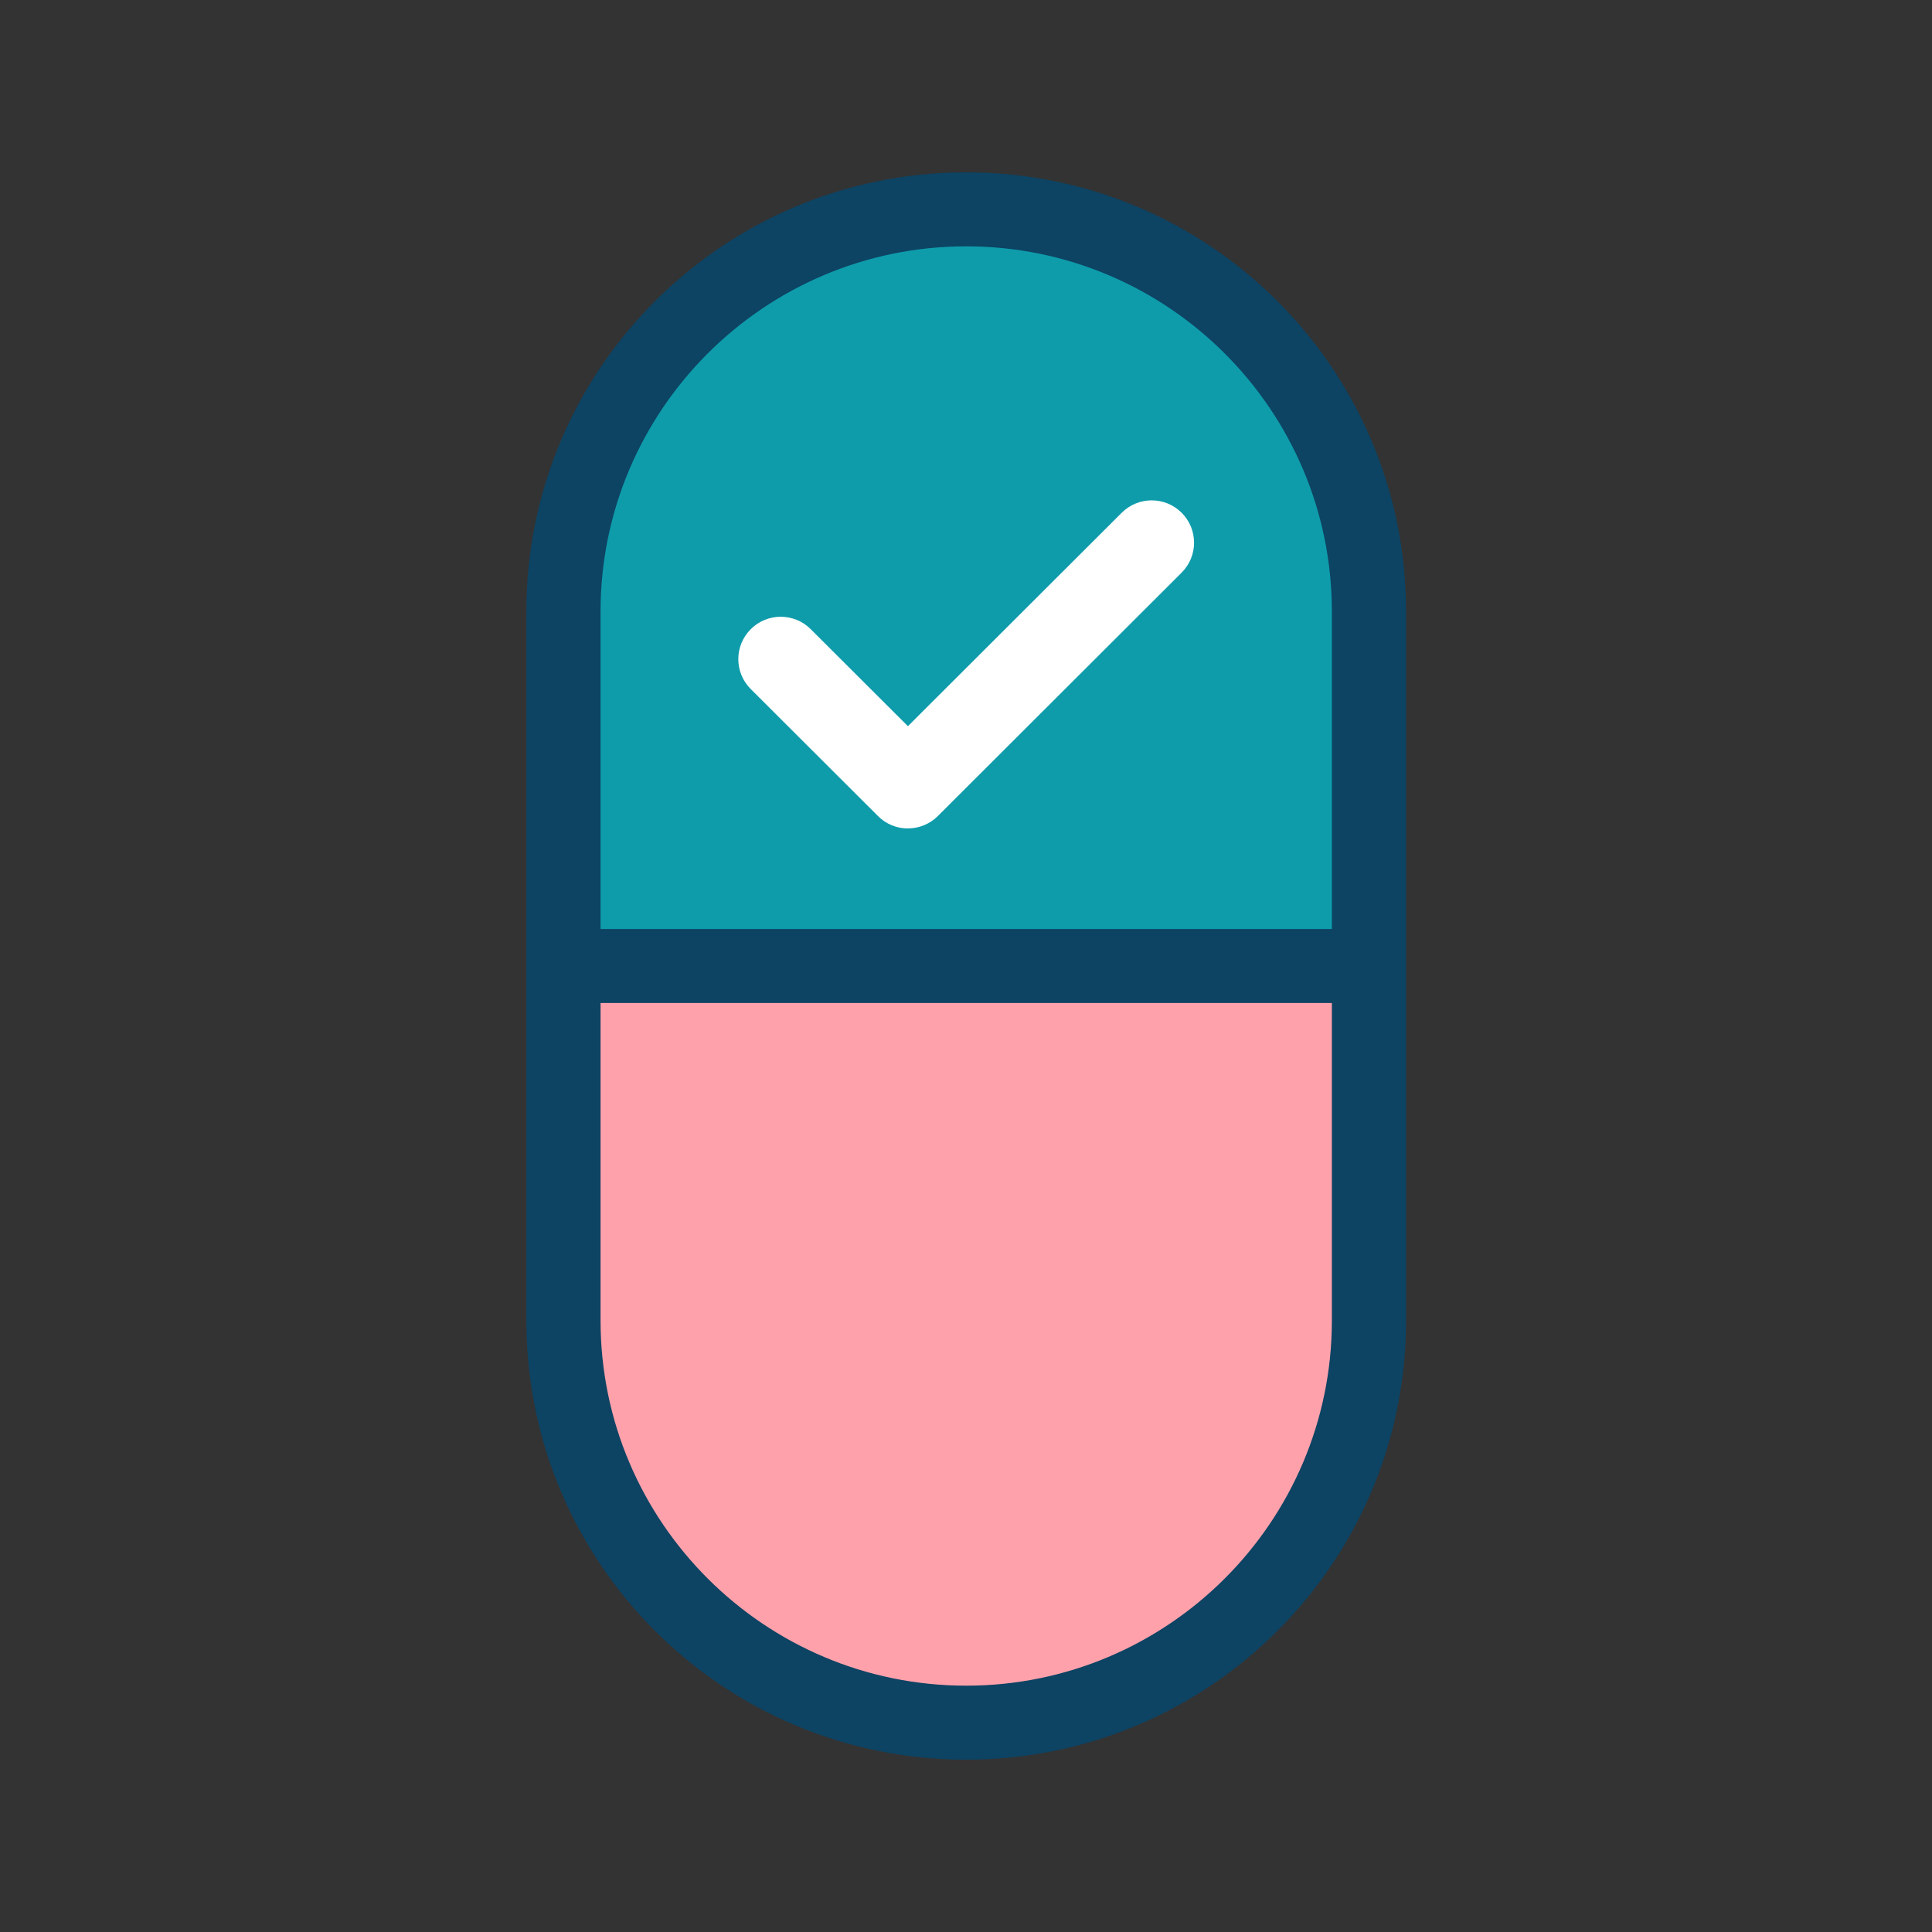 <svg width="32" height="32" viewBox="0 0 32 32" fill="none" xmlns="http://www.w3.org/2000/svg">
<rect x="0" y="0" width="32" height="32" fill="#333333" stroke="none"/>
<path d="M16.011 28.916C8.652 28.52 8.816 21.838 9.054 16.12H22.969C23.208 21.842 23.367 28.521 16.011 28.916Z" fill="#FFA1AB"/>
<path d="M16.007 3.284C8.642 3.678 9.044 10.465 9.044 16H22.969C23.209 10.314 23.367 3.677 16.007 3.284Z" fill="#0E9CAB"/>
<path d="M16.004 2.854C11.98 2.854 8.718 6.111 8.718 10.128V21.872C8.718 25.89 11.98 29.146 16.004 29.146C20.027 29.146 23.289 25.889 23.289 21.872V10.128C23.289 6.111 20.027 2.854 16.004 2.854ZM16.004 4.08C19.343 4.08 22.06 6.793 22.06 10.128V15.387H9.947V10.128C9.947 6.793 12.664 4.08 16.004 4.08ZM16.004 27.92C12.664 27.92 9.947 25.207 9.947 21.872V16.613H22.06V21.872C22.06 25.207 19.343 27.92 16.004 27.92Z" fill="#0D4363"/>
<path d="M15.038 13.722C14.858 13.722 14.678 13.653 14.542 13.516L12.435 11.413C12.16 11.139 12.16 10.695 12.435 10.421C12.709 10.147 13.154 10.147 13.428 10.421L15.038 12.028L18.579 8.493C18.853 8.219 19.298 8.219 19.572 8.493C19.846 8.767 19.846 9.21 19.572 9.484L15.534 13.516C15.397 13.653 15.217 13.721 15.038 13.721L15.038 13.722Z" fill="white"/>
</svg>
